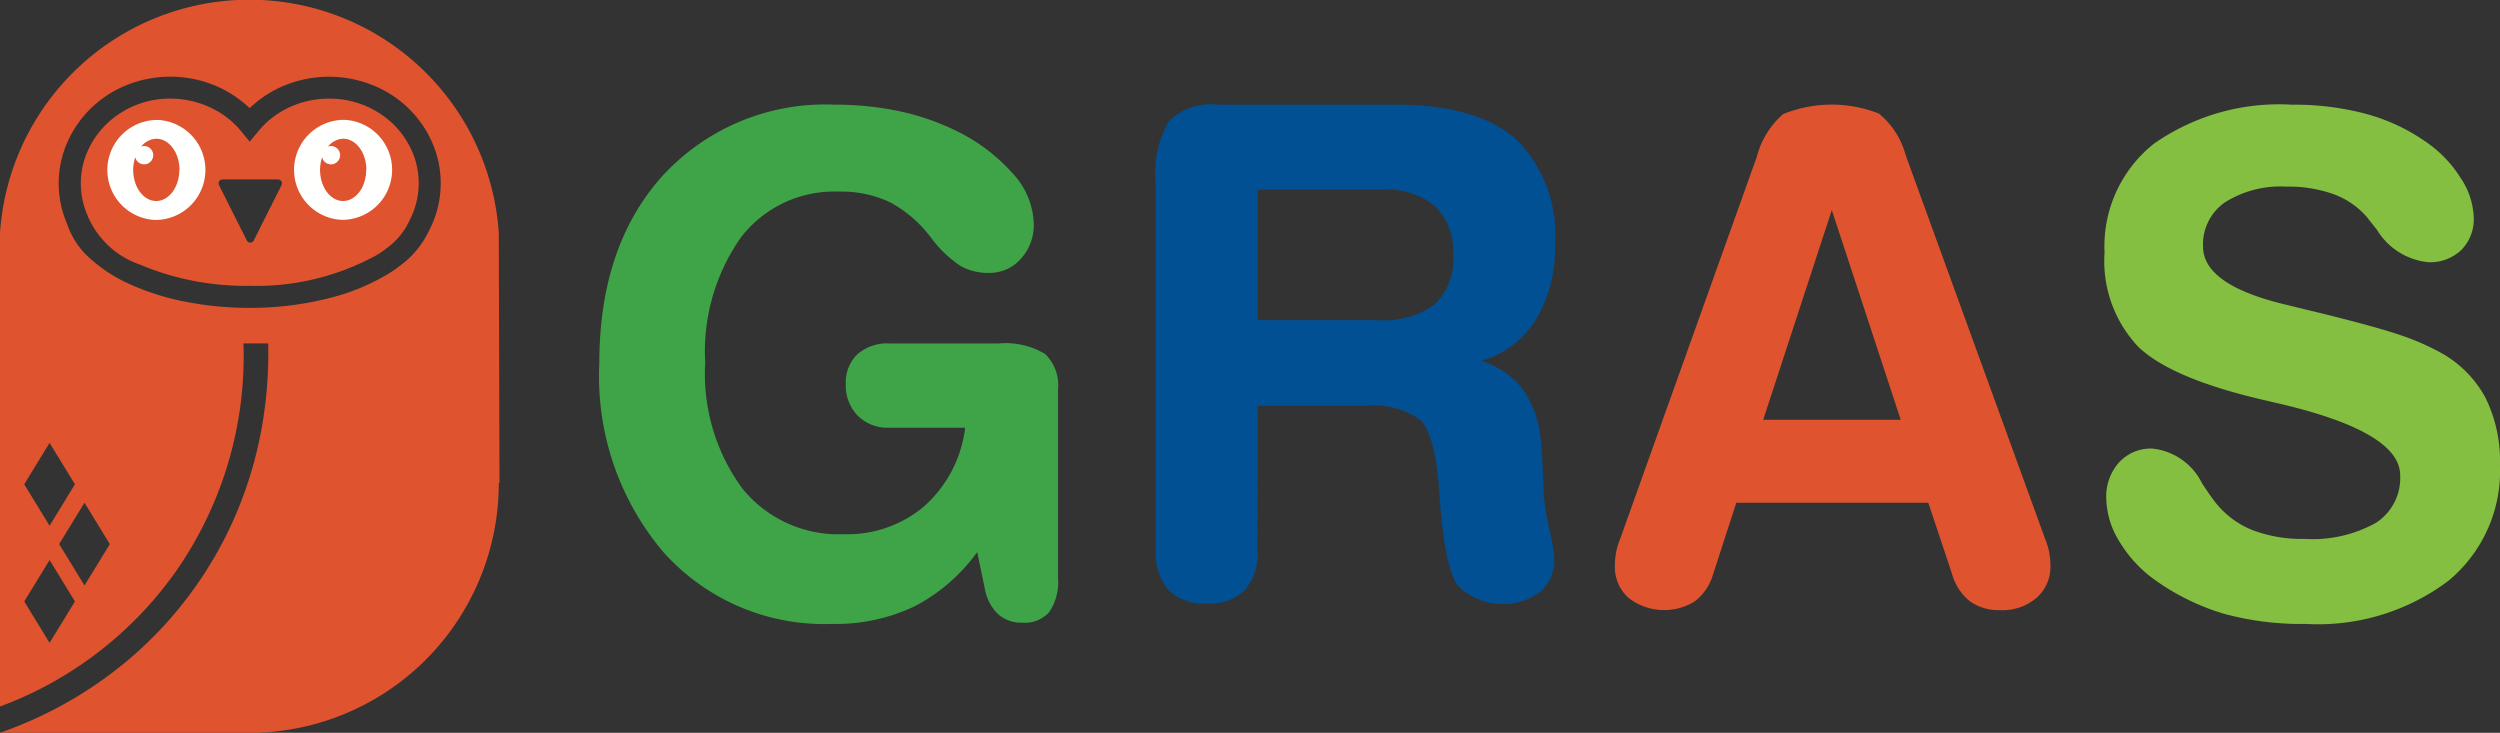 <svg xmlns="http://www.w3.org/2000/svg" width="119.404" height="35" viewBox="0 0 119.404 35">
  <rect x="0" y="0" width="119.404" height="35" fill="#333333" stroke="none"/>
  <g id="logo" transform="translate(0 -0.497)">
    <g id="Group_129" data-name="Group 129" transform="translate(0 0)">
      <path id="Fill-1" d="M23.856,23.557l-.033-11.938A11.938,11.938,0,0,0,0,11.619V34.234a17.9,17.9,0,0,0,8.328-6.352,17.934,17.934,0,0,0,3.3-10.992h1.181a20.2,20.2,0,0,1-.3,3.986,19.113,19.113,0,0,1-1.161,3.988A18.767,18.767,0,0,1,9.293,28.57a18.76,18.76,0,0,1-3.287,3.537,19.3,19.3,0,0,1-3.99,2.549A20.26,20.26,0,0,1,0,35.489H12.434v-.011A11.912,11.912,0,0,0,23.822,23.557ZM4.036,28.451,2.825,26.475,4.036,24.5l1.21,1.977Zm-2.879.764,1.211-1.977,1.211,1.977L2.368,31.193Zm1.211-7.573,1.211,1.977L2.368,25.6,1.157,23.619Zm18.681-12.4a4.841,4.841,0,0,1-.434,2.01c-.04.089-.086.181-.135.275A4.367,4.367,0,0,1,19.1,13.184a5.328,5.328,0,0,1-.573.394,10.306,10.306,0,0,1-2.937,1.183,15.317,15.317,0,0,1-3.683.432A15.738,15.738,0,0,1,8.855,14.9a11.966,11.966,0,0,1-2.6-.813,7.225,7.225,0,0,1-1.962-1.261A3.8,3.8,0,0,1,3.2,11.171a4.86,4.86,0,0,1,.043-3.944,5.183,5.183,0,0,1,1.137-1.6v0l.024-.023A5.194,5.194,0,0,1,6.1,4.534a5.557,5.557,0,0,1,2.04-.383h0a5.532,5.532,0,0,1,2.069.4,5.345,5.345,0,0,1,1.695,1.086.042.042,0,0,0,.04,0,5.342,5.342,0,0,1,1.695-1.086,5.614,5.614,0,0,1,4.111-.014A5.2,5.2,0,0,1,19.445,5.6l.012.012a5.189,5.189,0,0,1,1.152,1.611A4.824,4.824,0,0,1,21.049,9.247Zm-1.394,1.576a3.81,3.81,0,0,0,0-3.16,4.162,4.162,0,0,0-.929-1.294l-.032-.03A4.4,4.4,0,0,0,15.713,5.2a4.48,4.48,0,0,0-1.678.321,4.3,4.3,0,0,0-1.362.873,4.041,4.041,0,0,0-.339.37l-.406.492-.406-.492a4.175,4.175,0,0,0-.34-.37A4.3,4.3,0,0,0,9.82,5.525,4.478,4.478,0,0,0,8.144,5.2,4.338,4.338,0,0,0,5.159,6.346h0l-.025.023a4.158,4.158,0,0,0-.929,1.294,3.8,3.8,0,0,0-.023,3.115l.014.031.009.033A4.188,4.188,0,0,0,6.69,13.129a12.98,12.98,0,0,0,5.219,1.011,11.937,11.937,0,0,0,6.07-1.46l.008-.005a4.075,4.075,0,0,0,.464-.319l.007-.005a3.321,3.321,0,0,0,1.065-1.26l.008-.019.009-.018C19.583,10.976,19.621,10.9,19.655,10.823ZM13.424,9.376l-1.29,2.571a.189.189,0,0,1-.36,0L10.483,9.376c-.1-.176-.015-.32.187-.32h2.567C13.439,9.057,13.523,9.2,13.424,9.376Z" transform="translate(0 0.008)" fill="#df542f" fill-rule="evenodd"/>
      <path id="Fill-3" d="M16.353,18.542c0,.822-.495,1.489-1.105,1.489s-1.1-.667-1.1-1.489a1.919,1.919,0,0,1,.1-.6.433.433,0,0,0,.42.339.438.438,0,1,0,0-.876.432.432,0,0,0-.139.028.958.958,0,0,1,.726-.375c.61,0,1.105.667,1.105,1.489m-.939-2.382c-.054,0-.109-.005-.163-.005a2.39,2.39,0,0,0-.168,4.77c.054,0,.109.006.162.006h0a2.39,2.39,0,0,0,.169-4.77" transform="translate(-7.787 -9.934)" fill="#fffffe" fill-rule="evenodd"/>
      <path id="Fill-5" d="M38.83,18.542c0,.822-.495,1.489-1.105,1.489s-1.1-.667-1.1-1.489a1.921,1.921,0,0,1,.1-.6.433.433,0,0,0,.42.339.438.438,0,1,0,0-.876.433.433,0,0,0-.139.028.958.958,0,0,1,.727-.375c.61,0,1.105.667,1.105,1.489M37.89,16.16c-.054,0-.109-.005-.162-.005a2.39,2.39,0,0,0-.168,4.77c.054,0,.109.006.163.006h0a2.39,2.39,0,0,0,.168-4.77" transform="translate(-21.339 -9.934)" fill="#fffffe" fill-rule="evenodd"/>
      <path id="Fill-7" d="M270.158,5.8a5.8,5.8,0,0,0-1.638-1.71,9.139,9.139,0,0,0-2.875-1.35,13.255,13.255,0,0,0-3.533-.439,10.421,10.421,0,0,0-6.6,1.861,6.247,6.247,0,0,0-2.361,5.2,5.958,5.958,0,0,0,1.614,4.505q1.614,1.55,6.208,2.588c.085.022.2.048.338.08q5.958,1.358,5.959,3.467a2.545,2.545,0,0,1-1.157,2.269,6.226,6.226,0,0,1-3.421.767,6.607,6.607,0,0,1-2.465-.415,4.275,4.275,0,0,1-1.743-1.278q-.257-.319-.675-.959a2.994,2.994,0,0,0-2.377-1.662,2.062,2.062,0,0,0-1.59.663,2.436,2.436,0,0,0-.61,1.718,4.03,4.03,0,0,0,.635,2.069A6.128,6.128,0,0,0,255.558,25a11.194,11.194,0,0,0,3.244,1.6,14.05,14.05,0,0,0,3.967.5,10.357,10.357,0,0,0,6.786-2.045,6.805,6.805,0,0,0,2.482-5.544,6.827,6.827,0,0,0-.707-3.243,5.38,5.38,0,0,0-2.184-2.157,11.924,11.924,0,0,0-2.016-.855q-1.18-.391-3.718-1.015-.531-.128-1.51-.367-4.048-.943-4.048-2.8A2.448,2.448,0,0,1,258.9,6.965a4.97,4.97,0,0,1,2.939-.751,6.329,6.329,0,0,1,2.272.368,3.862,3.862,0,0,1,1.582,1.1q.16.208.466.591a3.238,3.238,0,0,0,2.457,1.55,2.15,2.15,0,0,0,1.574-.583,2.084,2.084,0,0,0,.594-1.558,3.608,3.608,0,0,0-.627-1.885" transform="translate(-152.634 3.197)" fill="#84bf41" fill-rule="evenodd"/>
      <path id="Fill-9" d="M200.05,22.036h9.171l1.125,3.371a2.562,2.562,0,0,0,.859,1.334,2.4,2.4,0,0,0,1.47.424,2.478,2.478,0,0,0,1.719-.591,1.965,1.965,0,0,0,.659-1.534,3.433,3.433,0,0,0-.056-.623,3.273,3.273,0,0,0-.185-.623L208.146,5.452a3.9,3.9,0,0,0-1.277-2,6.151,6.151,0,0,0-4.586.024,4.038,4.038,0,0,0-1.253,2.037l-6.537,18.278a3.247,3.247,0,0,0-.185.623,3.4,3.4,0,0,0-.056.623,1.97,1.97,0,0,0,.65,1.542,2.775,2.775,0,0,0,3.188.152,2.58,2.58,0,0,0,.867-1.326Zm7.854-3.962h-6.569l3.277-10.018Z" transform="translate(-117.122 2.473)" fill="#df542f" fill-rule="evenodd"/>
      <path id="Fill-11" d="M143.9,18.208h5.156a3.891,3.891,0,0,1,2.594.663q.731.663.924,3.491.241,3.579.891,4.449a3.055,3.055,0,0,0,3.943.28,2.041,2.041,0,0,0,.659-1.6,6.042,6.042,0,0,0-.177-1.11q-.177-.791-.241-1.206a9.793,9.793,0,0,1-.112-1.438q-.033-1.054-.1-1.709a5.1,5.1,0,0,0-.835-2.556,3.951,3.951,0,0,0-2.024-1.406,4.576,4.576,0,0,0,2.61-1.965,6.619,6.619,0,0,0,.908-3.595,6.369,6.369,0,0,0-1.863-5.033q-1.863-1.646-5.734-1.646h-8.513a2.879,2.879,0,0,0-2.313.775,4.8,4.8,0,0,0-.642,2.932V25.078a2.734,2.734,0,0,0,.6,1.925,2.374,2.374,0,0,0,1.823.647,2.414,2.414,0,0,0,1.839-.639,2.727,2.727,0,0,0,.6-1.933Zm5.943-10.321a3.614,3.614,0,0,1,2.529.791,3,3,0,0,1,.86,2.325,2.951,2.951,0,0,1-.876,2.365,4.148,4.148,0,0,1-2.739.751H143.9V7.887Z" transform="translate(-83.831 1.668)" fill="#005093" fill-rule="evenodd"/>
      <path id="Fill-13" d="M87.637,21.456a5.68,5.68,0,0,1-3.871,1.358,5.909,5.909,0,0,1-4.843-2.181,9.243,9.243,0,0,1-1.775-6,9.486,9.486,0,0,1,1.71-6,5.627,5.627,0,0,1,4.682-2.181,5.428,5.428,0,0,1,2.441.511,6.035,6.035,0,0,1,1.992,1.742,5.613,5.613,0,0,0,1.389,1.31,2.7,2.7,0,0,0,1.341.319,1.983,1.983,0,0,0,1.518-.671,2.381,2.381,0,0,0,.619-1.677,3.671,3.671,0,0,0-.964-2.356,8.677,8.677,0,0,0-2.714-2.069,11.665,11.665,0,0,0-2.714-.943A14.561,14.561,0,0,0,83.333,2.3a10.536,10.536,0,0,0-8.183,3.355Q72.09,9.01,72.09,14.666a12.983,12.983,0,0,0,3.068,9.011A10.3,10.3,0,0,0,83.2,27.1a8.755,8.755,0,0,0,3.927-.831,8.546,8.546,0,0,0,3.012-2.6l.369,1.773a2.21,2.21,0,0,0,.627,1.19,1.656,1.656,0,0,0,1.156.408,1.56,1.56,0,0,0,1.293-.511A2.577,2.577,0,0,0,94,24.907V15.912a2.061,2.061,0,0,0-.626-1.709,3.653,3.653,0,0,0-2.2-.5H85.935a2.132,2.132,0,0,0-1.518.519,1.845,1.845,0,0,0-.554,1.414,2.061,2.061,0,0,0,.57,1.518,2.02,2.02,0,0,0,1.5.575h3.63a5.966,5.966,0,0,1-1.927,3.723" transform="translate(-43.466 3.197)" fill="#3ea447" fill-rule="evenodd"/>
    </g>
  </g>
</svg>
